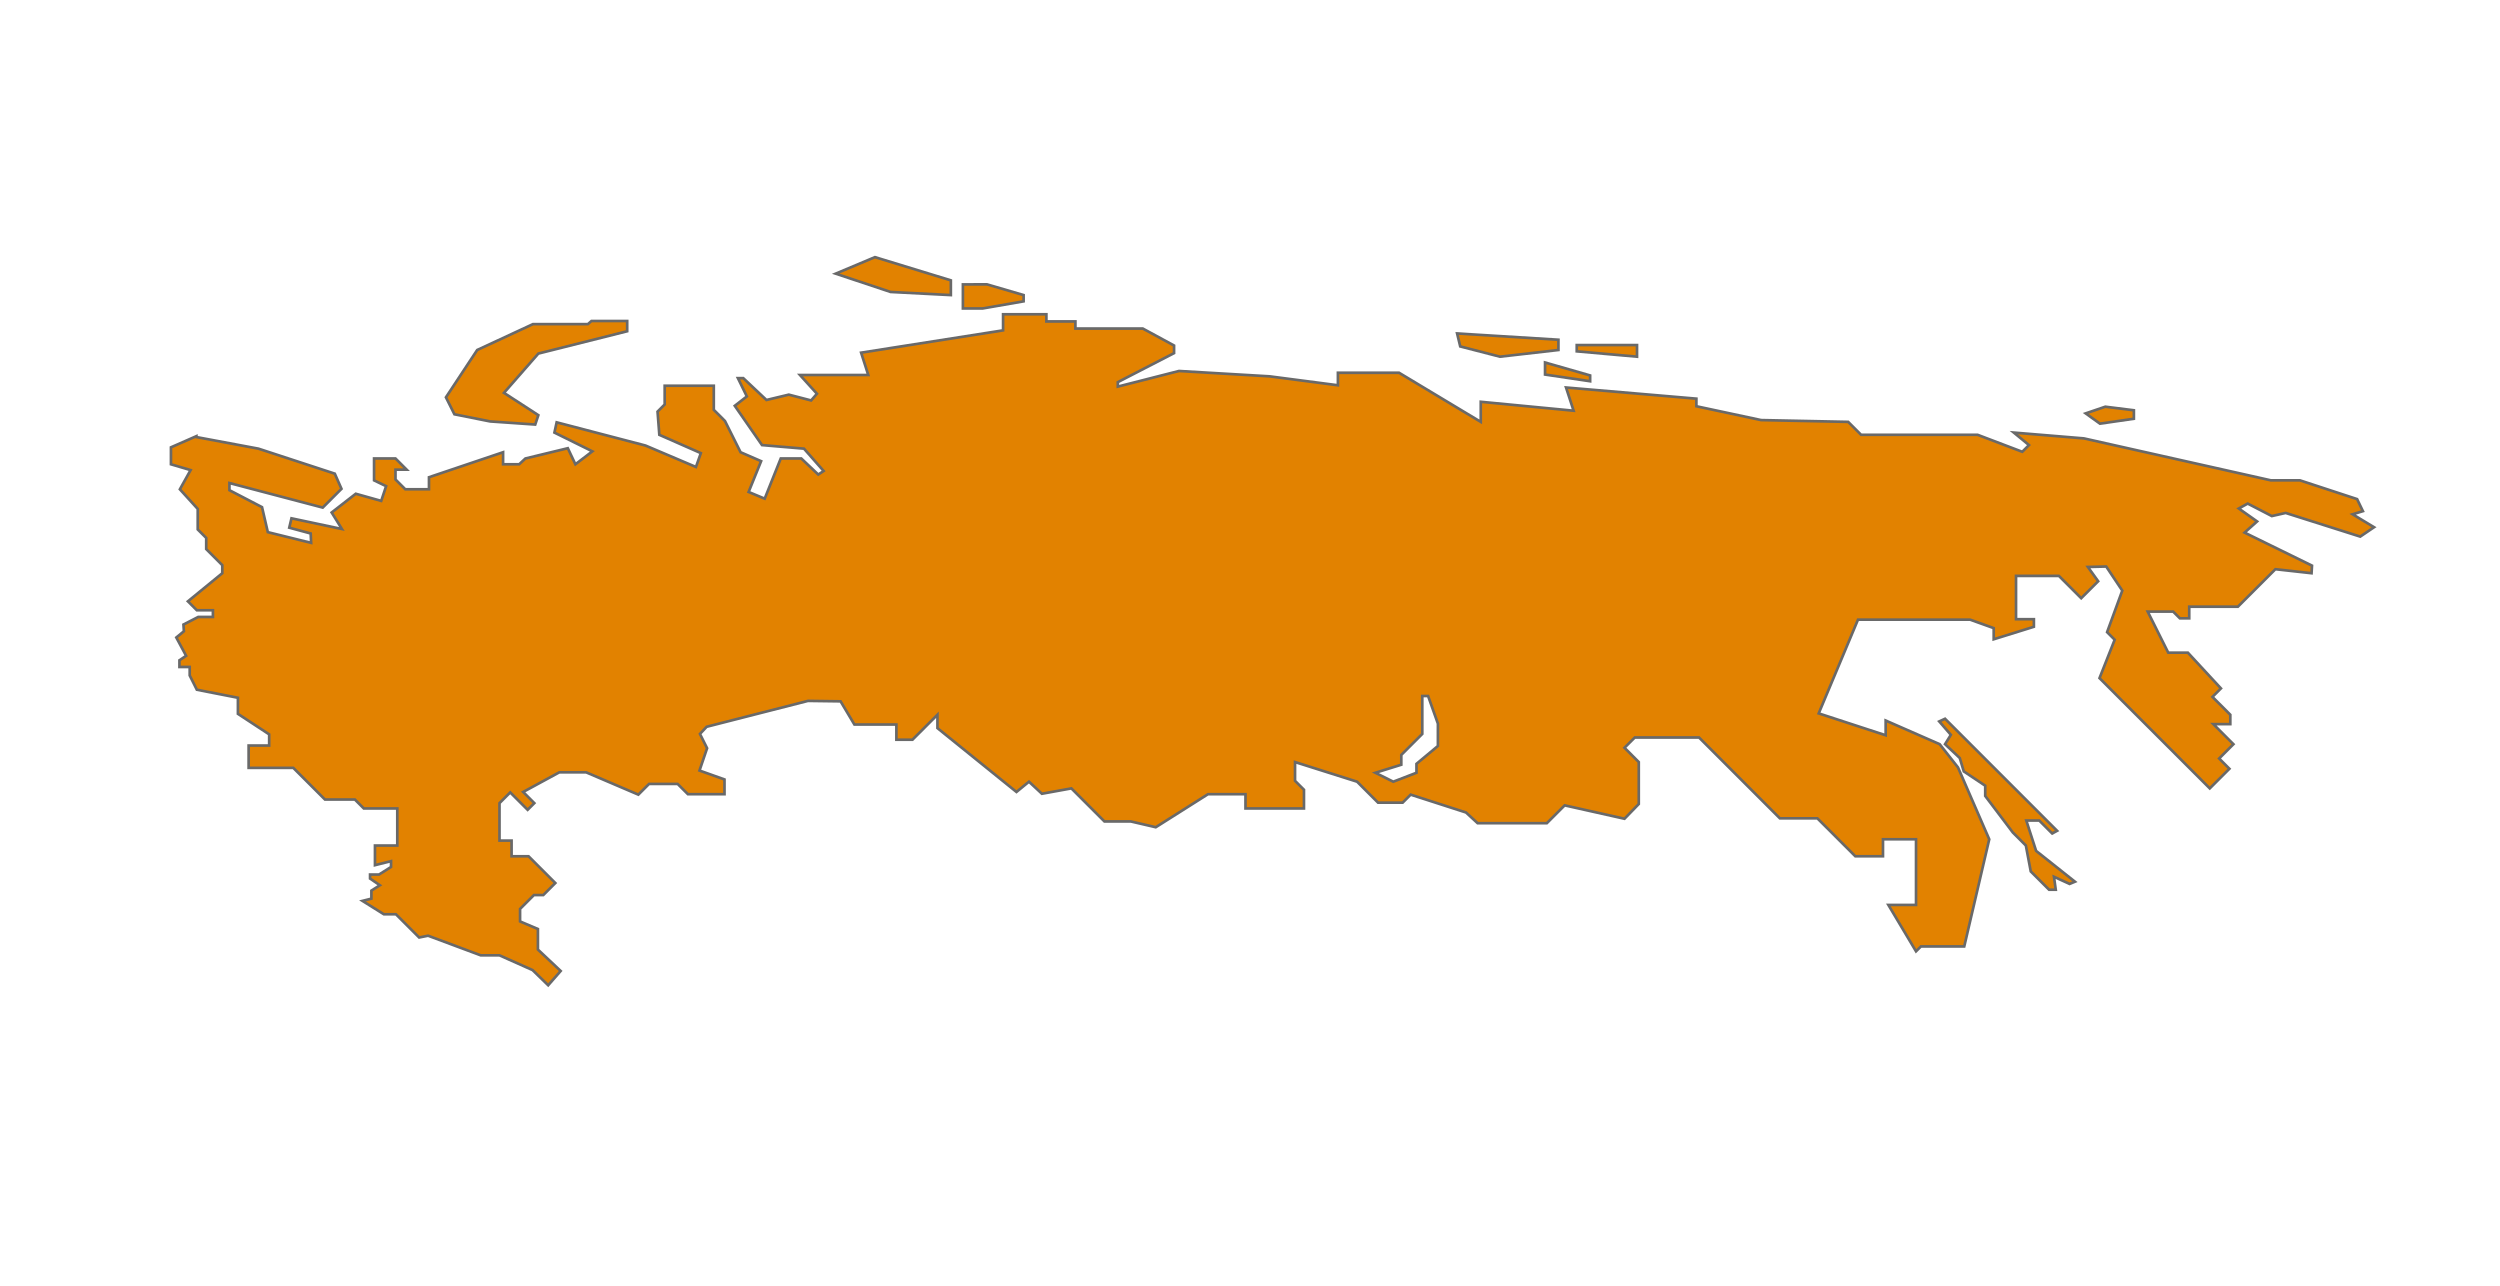 <?xml version="1.0" encoding="utf-8"?>
<!-- Generator: Adobe Illustrator 24.0.0, SVG Export Plug-In . SVG Version: 6.00 Build 0)  -->
<svg version="1.1" id="Capa_1" xmlns="http://www.w3.org/2000/svg" xmlns:xlink="http://www.w3.org/1999/xlink" x="0px" y="0px"
	 viewBox="0 0 560 288" style="enable-background:new 0 0 560 288;" xml:space="preserve">
<style type="text/css">
	.st0{fill:#E28200;stroke:#696969;stroke-width:0.6;stroke-miterlimit:10;}
</style>
<g id="Grupo_228" transform="translate(159.89)">
	<path id="Trazado_187" class="st0" d="M-60,89l1.9,3.8l8,1.6l10.1,0.7l0.7-2.1l-7.7-5l7.7-8.8l19.9-5v-2.3h-8l-0.8,0.7h-12.3
		L-53,78.4L-60,89z"/>
	<path id="Trazado_188" class="st0" d="M27.3,61.3l12.3,4.1l13.5,0.7v-3.3l-17-5.2L27.3,61.3z"/>
	<path id="Trazado_189" class="st0" d="M55.8,63.7v5.4h4.4l9.2-1.6v-1.4l-8.2-2.4H55.8z"/>
	<path id="Trazado_190" class="st0" d="M166.5,74.7l0.7,2.9l8.9,2.3l13.1-1.5v-2.3L166.5,74.7z"/>
	<path id="Trazado_191" class="st0" d="M193.3,77.3v1.4l13.5,1.2v-2.6H193.3z"/>
	<path id="Trazado_192" class="st0" d="M186.2,81.2v2.7l10.1,1.5v-1.3L186.2,81.2z"/>
	<path id="Trazado_193" class="st0" d="M307.3,92.6l3.2,2.3l7.6-1.1v-1.9l-6.4-0.8L307.3,92.6z"/>
	<path id="Trazado_194" class="st0" d="M275.8,161l25.1,25.1l-1.1,0.6l-2.9-2.9H294l2.2,6.8l8.7,6.9l-1.2,0.5l-3.5-1.6l0.4,2.9h-1.5
		l-4.1-4.1l-1.1-5.8l-2.9-2.9l-6.2-8.2V176l-4.8-3.2l-0.9-3l-3.3-3.1l1.3-2.1l-2.6-3L275.8,161z"/>
	<path id="Trazado_195" class="st0" d="M349,115.6l3.1-0.7l16.7,5.3l3.1-2.1l-4.8-2.9l2.3-0.7l-1.3-2.7l-12.8-4.2h-6.5l-41.9-9.4
		l-15.7-1.3l3.4,2.8l-1.5,1.5l-10-3.8H257l-2.9-2.9l-19.5-0.4L220.1,91v-1.7l-29.2-2.5l1.7,5.2l-20.8-2v4.5l-18.3-11h-13.7v2.8
		l-15.3-2l-20.3-1.2l-13.7,3.5v-1l12.6-6.5v-1.7l-7-3.8H81V72h-6.5v-1.6h-9.7V74L33,79l1.6,5H19.3l3.8,4.2l-1.3,1.5l-5-1.3l-5,1.2
		l-5.2-4.9H5.4l2,4.1l-2.7,2.1l6.1,8.8l9.4,0.8l4.4,5l-1.2,0.8l-3.8-3.6H15l-3.6,9l-3.6-1.5l2.8-6.9l-4.6-2l-3.5-7L0,91.8v-5.4h-11
		v4.2l-1.6,1.6l0.4,5.2l9.3,4.1l-1.1,3.1l-11.3-4.8l-19.9-5.2l-0.5,2.3l8.5,4.2L-31,104l-1.7-3.6l-9.5,2.3l-1.4,1.3h-3.6v-2.7
		l-16.6,5.6v2.7h-5.3l-2.2-2.2v-2.2h2.5l-2.5-2.5h-4.8v4.9l2.7,1.3l-1.1,3.3l-5.7-1.6l-5.4,4.2l2.3,3.7l-11.3-2.4l-0.5,2.1l4.8,1.3
		l0.1,2.1l-9.7-2.4l-1.3-5.6l-7.3-3.8v-1.6l20.9,5.5l4.2-4.2l-1.5-3.4l-17.1-5.6l-13.9-2.6v-0.2l-5.7,2.5v3.8l4.4,1.3l-2.4,4.3
		l4,4.4v4.6l1.9,1.9v2.5l3.6,3.6v1.8l-7.7,6.3l2,2h3.6v1.5h-3.3l-3.3,1.7l0.1,1.5l-1.7,1.4l2.2,4.1l-1.5,1v1.5h2.3v1.9l1.6,3.2
		l9.2,1.8v3.6l7,4.6v2.5h-4.6v5h10l7.1,7.1h6.7l2,2h7.5v8.3h-5v4.4l3.6-0.9v1.3l-2.7,1.7h-2v0.9l2.2,1.5l-1.9,1.2v1.8l-2,0.5l4.8,3
		h2.7l5.2,5.2l2-0.4l11.8,4.4h4.2l7.4,3.3l3.5,3.4l2.8-3.2l-5.1-4.8v-4.6l-4-1.7v-2.8l3.1-3.1h2.1l2.7-2.7l-6-6h-3.8v-3.5H-48v-8.4
		l2.4-2.4l3.9,3.9l1.5-1.5l-2.5-2.5l8.1-4.4h6l11.7,5l2.4-2.4h6.4l2.3,2.3h8.2v-3.3l-5.6-2l1.7-5l-1.6-3.2l1.5-1.6l22.7-5.8l7.3,0.1
		l3.1,5.2h9.4v3.4h3.6l5.6-5.6v3l17.7,14.3l2.8-2.3l2.9,2.7l6.6-1.2l7.4,7.4h5.9l5.6,1.3l11.7-7.4h8.4v3.2h13.1v-4.2l-2-2v-4.2
		l13.9,4.4l4.7,4.7h5.5l1.8-1.8l12.4,4l2.6,2.4h15.5l4-4l13.4,3l3.2-3.3v-9.4l-3.2-3.2l2.3-2.3h14.4l18.1,18.1h8.4l8.5,8.5h6.2V188
		h7.4v14.7h-6.2l6.2,10.4l1.1-1.1h9.7l5.6-24l-7-16.1l-4.1-5.2l-12.1-5.3v3.3l-15-4.9l8.8-21h25.1l5.3,1.9v2.5l9-2.8v-1.7h-4V129
		h9.6l5,5l3.8-3.8l-2.3-3.2l4.1-0.1l3.6,5.4l-3.4,9.3l1.7,1.7l-3.4,8.6l24.7,24.7l4.4-4.4l-2.3-2.3l3.2-3.2l-4.5-4.5h3.8v-2.1l-4-4
		l1.9-1.9l-7.4-8h-4.4l-4.6-9.2h5.7l1.5,1.5h2.1v-2.6h10.9l8.4-8.4l8.1,0.9l0.1-1.7l-15.1-7.4l2.8-2.5l-4.1-2.9l2-1.1L349,115.6z
		 M162.2,167.1l-4.8,4v2l-5.2,2l-4-2l5.8-1.8v-2.2l2-2l2.7-2.7v-8.5h1.3l2.2,6.2V167.1z"/>
</g>
</svg>
